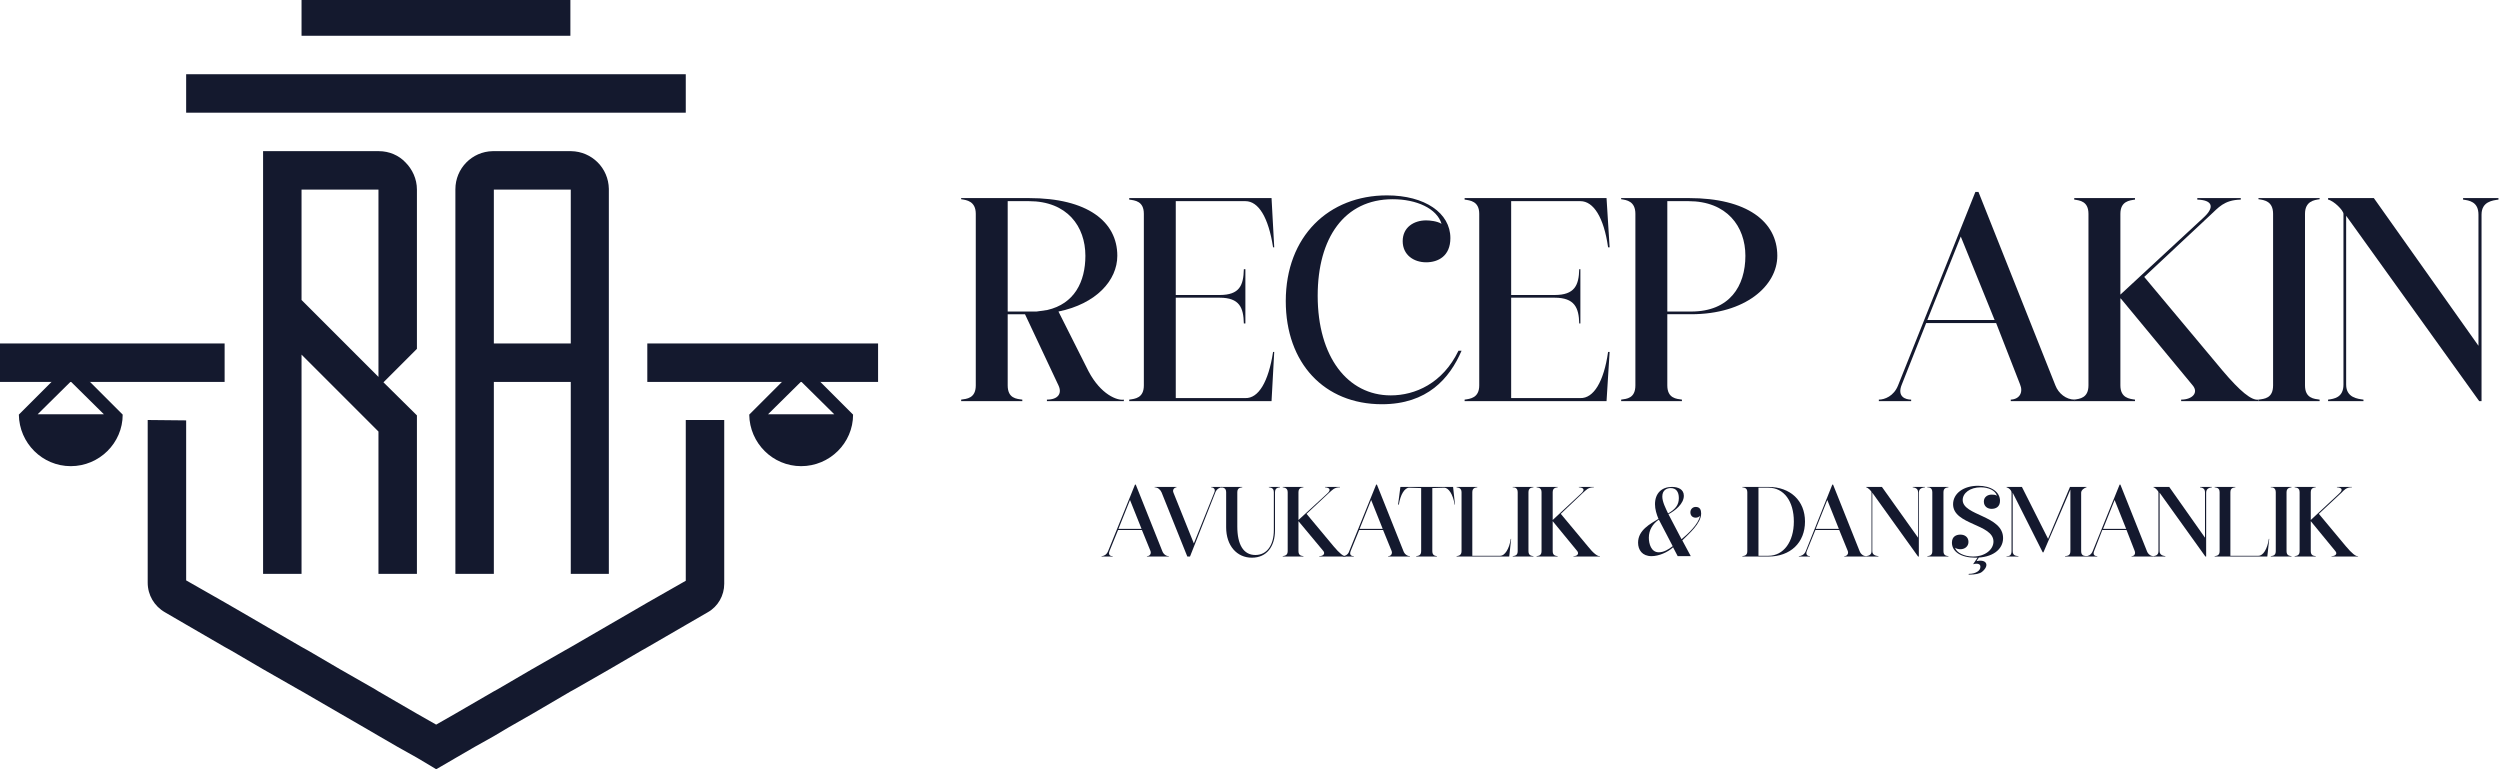<svg version="1.2" xmlns="http://www.w3.org/2000/svg" viewBox="0 0 650 200" width="650" height="200">
	<title>recep akın logo 2-svg</title>
	<style>
		.s0 { fill: #14192e } 
	</style>
	<g id="Layer">
		<g id="Layer">
			<g id="Layer">
				<path id="Layer" class="s0" d="m78.4-0.7h69.9v10h-69.9z"/>
				<path id="Layer" class="s0" d="m48.4 19.3h129.9v10h-129.9z"/>
				<g id="Layer">
					<path id="Layer" class="s0" d="m148.3 39.3h-20q-0.1 0-0.2 0h20.4q-0.1 0-0.2 0zm-19.9 60v49.9h-10 10zm0-49.9v39.9zm29.9-0.1v100.1h-9.9 9.9v-100q0-0.1 0-0.1z"/>
					<path id="Layer" fill-rule="evenodd" class="s0" d="m158.3 49.1v100.1h-9.9v-49.9h-20v49.9h-10v-100c0-5.4 4.3-9.8 9.7-9.9h20.4c5.4 0.1 9.7 4.4 9.8 9.8zm-29.9 40.2c0 0 20 0 20 0v-40h-20z"/>
					<path id="Layer" class="s0" d="m68.4 149.2h10zm30-109.9h-30 30.1q-0.1 0-0.1 0zm0 109.9h10z"/>
				</g>
				<path id="Layer" class="s0" d="m-1.6 89.3h60v10h-60z"/>
				<path id="Layer" class="s0" d="m168.3 89.3h60v10h-60z"/>
				<path id="Layer" fill-rule="evenodd" class="s0" d="m108.4 49.3v41.4l-8.7 8.7 8.7 8.6v11.3 9.9 20h-10v-37l-20-20v57h-10v-109.9h30.1c2.7 0 5.2 1.1 6.9 2.9 1.8 1.8 3 4.3 3 7.1zm-10 0h-20v28.7l20 20c0 0 0-48.7 0-48.7z"/>
				<path id="Layer" class="s0" d="m188.3 109.3v42.5c0 3-1.6 5.9-4.3 7.4l-5.7 3.3-10 5.8-1.6 0.9-8.4 4.9-8.9 5.1-1.1 0.6-9.9 5.8-6.3 3.6-3.7 2.2-5 2.8-5 2.9-3.6 2.1-1.4 0.8-1.3-0.8-3.7-2.2-5-2.8-5-2.9-3.6-2.1-6.4-3.7-10-5.8-0.9-0.5-9.1-5.2-8.2-4.8-1.8-1-10-5.8-5.5-3.2c-2.8-1.6-4.5-4.5-4.5-7.7v-42.3l10 0.1v41.6l10 5.7 4.5 2.6 5.5 3.2 10 5.8 1.8 1 8.2 4.8 9.1 5.2 0.8 0.5 10 5.8 5.1 2.9 4.9-2.8 10-5.8 1.1-0.6 8.9-5.2 8.4-4.8 1.6-0.9 10-5.8 5.7-3.3 4.3-2.5 10-5.7v-41.8c0 0 10 0 10 0z"/>
			</g>
			<g id="Layer">
				<g id="Layer">
					<path id="Layer" class="s0" d="m4.9 107.7v0.1"/>
					<path id="Layer" class="s0" d="m31.9 107.8v-0.1"/>
				</g>
				<g id="Layer">
					<g id="Layer">
						<path id="Layer" fill-rule="evenodd" class="s0" d="m31.9 107.8q0 0 0 0c0 7.4-6.1 13.4-13.5 13.4-7.4 0-13.4-6-13.5-13.4q0 0 0 0l13.5-13.5zm-4.9-0.1l-8.6-8.5-8.6 8.5z"/>
					</g>
				</g>
			</g>
			<g id="Layer">
				<g id="Layer">
					<path id="Layer" class="s0" d="m194.9 107.7l-0.1 0.1"/>
					<path id="Layer" class="s0" d="m221.8 107.8v-0.1"/>
				</g>
				<g id="Layer">
					<g id="Layer">
						<path id="Layer" fill-rule="evenodd" class="s0" d="m221.8 107.8q0 0 0 0c0 7.4-6.1 13.4-13.5 13.4-7.4 0-13.4-6-13.5-13.4q0 0 0 0l13.5-13.5zm-4.9-0.1l-8.6-8.5-8.6 8.5z"/>
					</g>
				</g>
			</g>
		</g>
		<g id="Layer">
			<g id="Layer">
				<path id="Layer" fill-rule="evenodd" class="s0" d="m292.2 103.9v0.4h-20v-0.4c2.9 0 4-1.6 3-3.7l-8.7-18.5h-4.5v18.5c0 3.4 2.3 3.5 3.8 3.7v0.4h-15.9v-0.4c1.4-0.2 3.8-0.3 3.8-3.7v-44.6c0-3.3-2.4-3.6-3.8-3.8v-0.3h17.6c15.2 0 23 6.1 23 15 0 6.4-5.5 12.5-15.3 14.5l7.8 15.5c3.2 6.1 7.5 7.7 9.2 7.4zm-10-37.4c0-7.6-4.7-14.2-14.7-14.2h-5.5v28.7c0.4 0 7.1 0 7.5 0l2.8-0.4c7-1.6 9.9-7.3 9.9-14.1z"/>
				<path id="Layer" class="s0" d="m330.9 91.5h0.4l-0.7 12.8h-37v-0.4c1.5-0.2 3.8-0.4 3.8-3.7v-44.6c0-3.3-2.3-3.5-3.8-3.7v-0.4h37l0.7 12.8h-0.3c-1.2-7.8-3.8-12-7.2-12h-18.1v24.4h11.4c5.2 0 6.2-2.5 6.3-6.7h0.4v14.1h-0.4c-0.1-4.1-1.1-6.7-6.3-6.7h-11.4v26.1h18.1c3.4 0.1 6-4.2 7.2-12z"/>
				<path id="Layer" class="s0" d="m380 91.2c-3.1 7.2-8.9 13.9-20.7 13.9-15 0-25-10.7-25-26.8 0-16.9 11.2-27.5 26.3-27.5 9.9 0 16.5 4.6 16.5 11.1 0 4.7-3.2 6.3-6.3 6.3-3.2 0-6.1-1.9-6.1-5.5 0-3.6 2.9-5.4 6.1-5.4 1 0 2.9 0.2 4 0.9-1.2-4-6.5-6.4-12.7-6.4-12.6 0-19.5 10.1-19.5 25.1 0 15.9 7.8 25.9 19 25.9 6.3 0 13.5-3.1 17.6-11.6h0.8z"/>
				<path id="Layer" class="s0" d="m418.1 91.5h0.4l-0.8 12.8h-36.9v-0.4c1.4-0.2 3.8-0.4 3.8-3.7v-44.6c0-3.3-2.4-3.5-3.8-3.7v-0.4h36.9l0.8 12.8h-0.4c-1.1-7.8-3.8-12-7.2-12h-18v24.4h11.3c5.2 0 6.3-2.5 6.4-6.7h0.3v14.1h-0.3c-0.1-4.1-1.2-6.7-6.4-6.7h-11.3v26.1h18c3.4 0.1 6.1-4.2 7.2-12z"/>
				<path id="Layer" fill-rule="evenodd" class="s0" d="m462.1 66.5c0 7.8-8.3 15.2-22.4 15.2h-6.2v18.5c0 3.4 2.4 3.5 3.8 3.7v0.4h-15.8v-0.4c1.4-0.2 3.7-0.3 3.7-3.7v-44.6c0-3.3-2.3-3.6-3.7-3.8v-0.3h17.6c15.1 0 23 6.1 23 15zm-8.3 0c0-7.6-4.8-14.2-14.8-14.2h-5.5v28.7h6.2c10 0 14.1-6.6 14.1-14.5z"/>
				<path id="Layer" fill-rule="evenodd" class="s0" d="m539.4 103.9v0.4h-16.6v-0.4c2.3-0.1 3.3-1.9 2.4-4l-6.2-15.9h-18.2l-6.3 15.9c-1.4 3.3 1 4 2.4 4v0.4h-8.4v-0.4c1.5 0 3.9-0.9 5-3.7l20.1-50.3h0.8l20 50.3c0.8 2.1 2.8 3.7 5 3.7zm-20.8-20.7l-8.8-21.7-8.7 21.7z"/>
				<path id="Layer" class="s0" d="m587.2 103.9v0.4h-20.1v-0.4c2.9 0 4.6-1.8 3-3.7l-18.7-22.6h-0.1v22.6c0 3.3 2.4 3.5 3.8 3.7v0.4h-15.8v-0.4c1.4-0.2 3.7-0.4 3.7-3.7v-44.6c0-3.3-2.3-3.5-3.7-3.7v-0.4h15.8v0.4c-1.4 0.2-3.8 0.4-3.8 3.7v21l21.7-20.1c2.9-2.7 2.2-4.5-1.7-4.6v-0.4h11.3v0.4c-4.4 0.1-5.8 2.1-8 4.1l-17.1 16 20.4 24.4c4.5 5.3 7.5 7.8 9.3 7.5z"/>
				<path id="Layer" class="s0" d="m599.3 55.6v44.6c0 3.4 2.4 3.5 3.8 3.7v0.4h-15.9v-0.4c1.5-0.2 3.8-0.3 3.8-3.7v-44.6c0-3.3-2.3-3.6-3.8-3.8v-0.3h15.9v0.3c-1.4 0.2-3.8 0.5-3.8 3.8z"/>
				<path id="Layer" class="s0" d="m649.6 51.5v0.4c-1.5 0.2-4.4 0.5-4.4 3.9v48.5h-0.6l-34.6-48.2v43.9c0 3.4 3 3.7 4.5 3.9v0.4h-9.2v-0.4c1.5-0.2 4-0.5 4-3.9v-44.4c0-0.9-2.5-3.4-4-3.7v-0.4h11.9l27.2 38.4v-34.1c0-3.4-2.5-3.7-4-3.9v-0.4h9.2z"/>
			</g>
			<g id="Layer">
				<path id="Layer" fill-rule="evenodd" class="s0" d="m303.9 144.6v0.1h-5.7v-0.1c0.8 0 1.2-0.7 0.9-1.4l-2.2-5.4h-6.2l-2.2 5.4c-0.5 1.2 0.3 1.4 0.8 1.4v0.1h-2.9v-0.1c0.5 0 1.3-0.3 1.7-1.3l7-17.3h0.2l6.9 17.3c0.3 0.8 1 1.3 1.7 1.3zm-7.1-7.1l-3-7.5-3 7.5z"/>
				<path id="Layer" class="s0" d="m317.8 126.6l-0.1 0.1c-0.4 0-1.3 0.3-1.7 1.3l-6.6 16.7h-0.7l-6.7-16.7c-0.3-0.7-1-1.3-1.8-1.3v-0.1h5.7v0.1c-0.7 0.1-1.1 0.7-0.8 1.4l5.3 13.2 5.3-13.2c0.5-1.1-0.4-1.4-0.8-1.4v-0.1z"/>
				<path id="Layer" class="s0" d="m332.8 126.6v0.1c-0.5 0.1-1.3 0.1-1.3 1.3v9.9c0 4.1-2.1 7.1-6 7.1-3.9 0-6.7-3.1-6.7-7.9v-9.1c0-1.2-0.8-1.2-1.3-1.3v-0.1h5.5v0.1c-0.5 0.1-1.3 0.1-1.3 1.3v8.9c0 4.7 1.6 7.4 4.7 7.4 3.1 0 4.8-2.7 4.8-6.5v-9.8c0-1.2-0.8-1.2-1.3-1.3v-0.1z"/>
				<path id="Layer" class="s0" d="m349.9 144.6v0.1h-6.9v-0.1c1 0 1.6-0.6 1.1-1.3l-6.5-7.8v0.1 7.7c0 1.2 0.8 1.2 1.3 1.3v0.1h-5.4v-0.1c0.4-0.1 1.3-0.1 1.3-1.3v-15.3c0-1.2-0.9-1.2-1.3-1.3v-0.1h5.4v0.1c-0.5 0.1-1.3 0.1-1.3 1.3v7.2l7.5-6.9c1-0.9 0.7-1.5-0.6-1.6v-0.1h3.9v0.1c-1.5 0-2 0.7-2.8 1.4l-5.9 5.5 7 8.4c1.6 1.9 2.6 2.7 3.2 2.6z"/>
				<path id="Layer" fill-rule="evenodd" class="s0" d="m366.6 144.6v0.1h-5.7v-0.1c0.8 0 1.2-0.7 0.9-1.4l-2.2-5.4h-6.2l-2.2 5.4c-0.5 1.2 0.3 1.4 0.8 1.4v0.1h-2.9v-0.1c0.5 0 1.4-0.3 1.7-1.3l7-17.3h0.2l6.9 17.3c0.3 0.8 1 1.3 1.7 1.3zm-7.1-7.1l-3-7.5-3 7.5z"/>
				<path id="Layer" class="s0" d="m378.3 131.2h-0.1c-0.4-2.7-1.6-4.4-2.7-4.4l-3.1 0.1v16.4c0 1.2 0.8 1.2 1.2 1.3v0.1h-5.4v-0.1c0.5-0.1 1.3-0.1 1.3-1.3v-16.4l-3.1-0.1c-1.2 0-2.3 1.8-2.7 4.4h-0.2l0.6-4.6h13.7z"/>
				<path id="Layer" class="s0" d="m392.9 140.1l-0.5 4.6h-13.7v-0.1c0.4-0.1 1.3-0.1 1.3-1.3v-15.3c0-1.2-0.9-1.2-1.3-1.3v-0.1h5.4v0.1c-0.5 0.1-1.3 0.1-1.3 1.3v16.5h7.3c1.1 0 2.3-1.7 2.7-4.4z"/>
				<path id="Layer" class="s0" d="m397.4 128v15.3c0 1.2 0.8 1.2 1.3 1.3v0.1h-5.4v-0.1c0.5-0.1 1.3-0.1 1.3-1.3v-15.3c0-1.2-0.8-1.3-1.3-1.3v-0.1h5.4v0.1c-0.5 0.1-1.3 0.1-1.3 1.3z"/>
				<path id="Layer" class="s0" d="m416 144.6v0.1h-6.9v-0.1c1 0 1.5-0.6 1-1.3l-6.4-7.8v0.1 7.7c0 1.2 0.8 1.2 1.3 1.3v0.1h-5.5v-0.1c0.5-0.1 1.3-0.1 1.3-1.3v-15.3c0-1.2-0.8-1.2-1.3-1.3v-0.1h5.5v0.1c-0.5 0.1-1.3 0.1-1.3 1.3v7.2l7.4-6.9c1-0.9 0.8-1.5-0.6-1.6v-0.1h3.9v0.1c-1.5 0-2 0.7-2.8 1.4l-5.8 5.5 7 8.4c1.5 1.9 2.6 2.7 3.2 2.6z"/>
				<path id="Layer" fill-rule="evenodd" class="s0" d="m439.6 144.6h-3.4l-1.2-2.3c-1.4 1.3-3.7 2.3-5.6 2.3-2.4 0-3.5-1.6-3.5-3.5 0-3.3 3.2-4.9 5.3-6.2-0.5-1.2-0.9-2.5-0.9-3.8 0-2.9 1.8-4.5 4.4-4.5 1.6 0 3.1 0.6 3.1 2.3 0 2.1-2.3 3.9-4 4.8l3.4 6.5c1.6-1.3 4.5-4 4.8-6.1-0.2 0.3-0.7 0.5-1.1 0.5-0.9 0-1.4-0.6-1.4-1.4 0-0.8 0.6-1.4 1.4-1.4 1.1 0 1.4 0.8 1.4 1.7 0 2.6-3.2 5.3-4.9 7zm-8.3-9.5c-1.6 1.1-2.6 2.7-2.6 4.7 0 1.6 0.6 3.8 2.6 3.8 1.3 0 2.6-0.8 3.6-1.6zm5.2-5.6c0-1.6-0.7-2.6-2.1-2.6-1 0-2.2 0.5-2.2 2.2 0 1.4 0.9 3.1 1.5 4.4 1.9-1.1 2.8-2.2 2.8-4z"/>
				<path id="Layer" fill-rule="evenodd" class="s0" d="m469.3 135.6c0 5.5-3.8 9.1-9.5 9.1h-6.8v-0.1c0.5-0.1 1.3-0.1 1.3-1.3v-15.3c0-1.2-0.8-1.2-1.3-1.3v-0.1h6.8c5.7 0 9.5 3.6 9.5 9zm-2.9 0c0-5.3-2.6-8.8-6.6-8.8h-2.6q0 2.1 0 4.3v9.1q0 2.2 0 4.3h2.6c3.9 0 6.6-3.6 6.6-8.9z"/>
				<path id="Layer" fill-rule="evenodd" class="s0" d="m485.2 144.6v0.1h-5.7v-0.1c0.8 0 1.2-0.7 0.9-1.4l-2.2-5.4h-6.2l-2.2 5.4c-0.5 1.2 0.4 1.4 0.8 1.4v0.1h-2.9v-0.1c0.5 0 1.4-0.3 1.8-1.3l6.9-17.3h0.2l6.9 17.3c0.3 0.8 1 1.3 1.7 1.3zm-7.1-7.1l-3-7.5-3 7.5z"/>
				<path id="Layer" class="s0" d="m500.5 126.6v0.1c-0.6 0.1-1.6 0.2-1.6 1.4v16.6h-0.2l-11.9-16.6v15.2c0 1.1 1 1.2 1.6 1.3v0.1h-3.2v-0.1c0.5-0.1 1.4-0.2 1.4-1.3v-15.3c0-0.3-0.9-1.2-1.4-1.3v-0.1h4.1l9.4 13.2v-11.8c0-1.1-0.9-1.2-1.4-1.3v-0.1z"/>
				<path id="Layer" class="s0" d="m505.3 128v15.3c0 1.2 0.8 1.2 1.3 1.3v0.1h-5.5v-0.1c0.5-0.1 1.3-0.1 1.3-1.3v-15.3c0-1.2-0.8-1.3-1.3-1.3v-0.1h5.5v0.1c-0.5 0.1-1.3 0.1-1.3 1.3z"/>
				<path id="Layer" class="s0" d="m520.8 139.9c0 3-2.8 5.1-7.2 5.1-3.8 0-6.1-1.6-6.1-3.9 0-1.6 1.1-2.1 2.2-2.1 1.1 0 2.1 0.6 2.1 1.9 0 1.2-1 1.9-2.1 1.9-0.4 0-1-0.1-1.4-0.4 0.4 1.3 2.4 2.3 4.7 2.3 3.1 0 5.3-1.8 5.3-3.9 0-4.6-10.5-4.3-10.5-9.7 0-2.8 2.7-4.8 6.5-4.8 3.4 0 5.7 1.6 5.7 3.9 0 1.6-1.1 2.1-2.2 2.1-1 0-2-0.6-2-1.9 0-1.2 1-1.8 2-1.8 0.4 0 1 0 1.4 0.3-0.4-1.4-2.2-2.2-4.2-2.2-2.8 0-4.7 1.5-4.7 3.3 0 4.1 10.5 4 10.5 9.9zm-8.8 9.3c1.6 0 3-0.8 2.9-1.9 0-0.7-0.8-0.9-1.9-0.6l1.5-2.2h0.3l-0.9 1.4c2.6-0.6 3.5 1.1 1.4 2.8q-0.9 0.7-3.3 0.7c-0.2 0-0.3-0.2 0-0.2z"/>
				<path id="Layer" class="s0" d="m541.1 128.1v15.2c0 1.3 0.9 1.2 1.4 1.3v0.1h-5.6v-0.1c0.5-0.1 1.4 0 1.4-1.3v-16l-7 16.3h-0.2l-7.8-15.5v15.2c0 1.3 1 1.2 1.5 1.3v0.1h-3.1v-0.1c0.5 0 1.3 0 1.3-1.3v-15.2c0-0.7-0.8-1.3-1.3-1.4v-0.1h4l6.8 13.5 5.7-13.5h4.3v0.1c-0.5 0.1-1.4 0.7-1.4 1.4z"/>
				<path id="Layer" fill-rule="evenodd" class="s0" d="m559.9 144.6v0.1h-5.7v-0.1c0.8 0 1.1-0.7 0.8-1.4l-2.1-5.4h-6.3l-2.1 5.4c-0.5 1.2 0.3 1.4 0.8 1.4v0.1h-2.9v-0.1c0.5 0 1.3-0.3 1.7-1.3l7-17.3h0.2l6.9 17.3c0.3 0.8 1 1.3 1.7 1.3zm-7.1-7.1l-3-7.5-3 7.5z"/>
				<path id="Layer" class="s0" d="m575.1 126.6v0.1c-0.5 0.1-1.5 0.2-1.5 1.4v16.6h-0.2l-11.9-16.6v15.2c0 1.1 1 1.2 1.5 1.3v0.1h-3.1v-0.1c0.5-0.1 1.3-0.2 1.3-1.3v-15.3c0-0.3-0.8-1.2-1.3-1.3v-0.1h4.1l9.3 13.2v-11.8c0-1.1-0.8-1.2-1.3-1.3v-0.1z"/>
				<path id="Layer" class="s0" d="m590 140.1l-0.5 4.6h-13.7v-0.1c0.5-0.1 1.3-0.1 1.3-1.3v-15.3c0-1.2-0.8-1.2-1.3-1.3v-0.1h5.4v0.1c-0.5 0.1-1.3 0.1-1.3 1.3v16.5h7.3c1.2 0 2.3-1.7 2.7-4.4z"/>
				<path id="Layer" class="s0" d="m594.5 128v15.3c0 1.2 0.8 1.2 1.3 1.3v0.1h-5.4v-0.1c0.5-0.1 1.3-0.1 1.3-1.3v-15.3c0-1.2-0.8-1.3-1.3-1.3v-0.1h5.4v0.1c-0.4 0.1-1.3 0.1-1.3 1.3z"/>
				<path id="Layer" class="s0" d="m613.1 144.6v0.1h-6.9v-0.1c1 0 1.6-0.6 1-1.3l-6.4-7.8v0.1 7.7c0 1.2 0.8 1.2 1.3 1.3v0.1h-5.5v-0.1c0.5-0.1 1.3-0.1 1.3-1.3v-15.3c0-1.2-0.8-1.2-1.3-1.3v-0.1h5.5v0.1c-0.5 0.1-1.3 0.1-1.3 1.3v7.2l7.4-6.9c1-0.9 0.8-1.5-0.6-1.6v-0.1h3.9v0.1c-1.5 0-2 0.7-2.7 1.4l-5.9 5.5 7 8.4c1.6 1.9 2.6 2.7 3.2 2.6z"/>
			</g>
		</g>
	</g>
</svg>